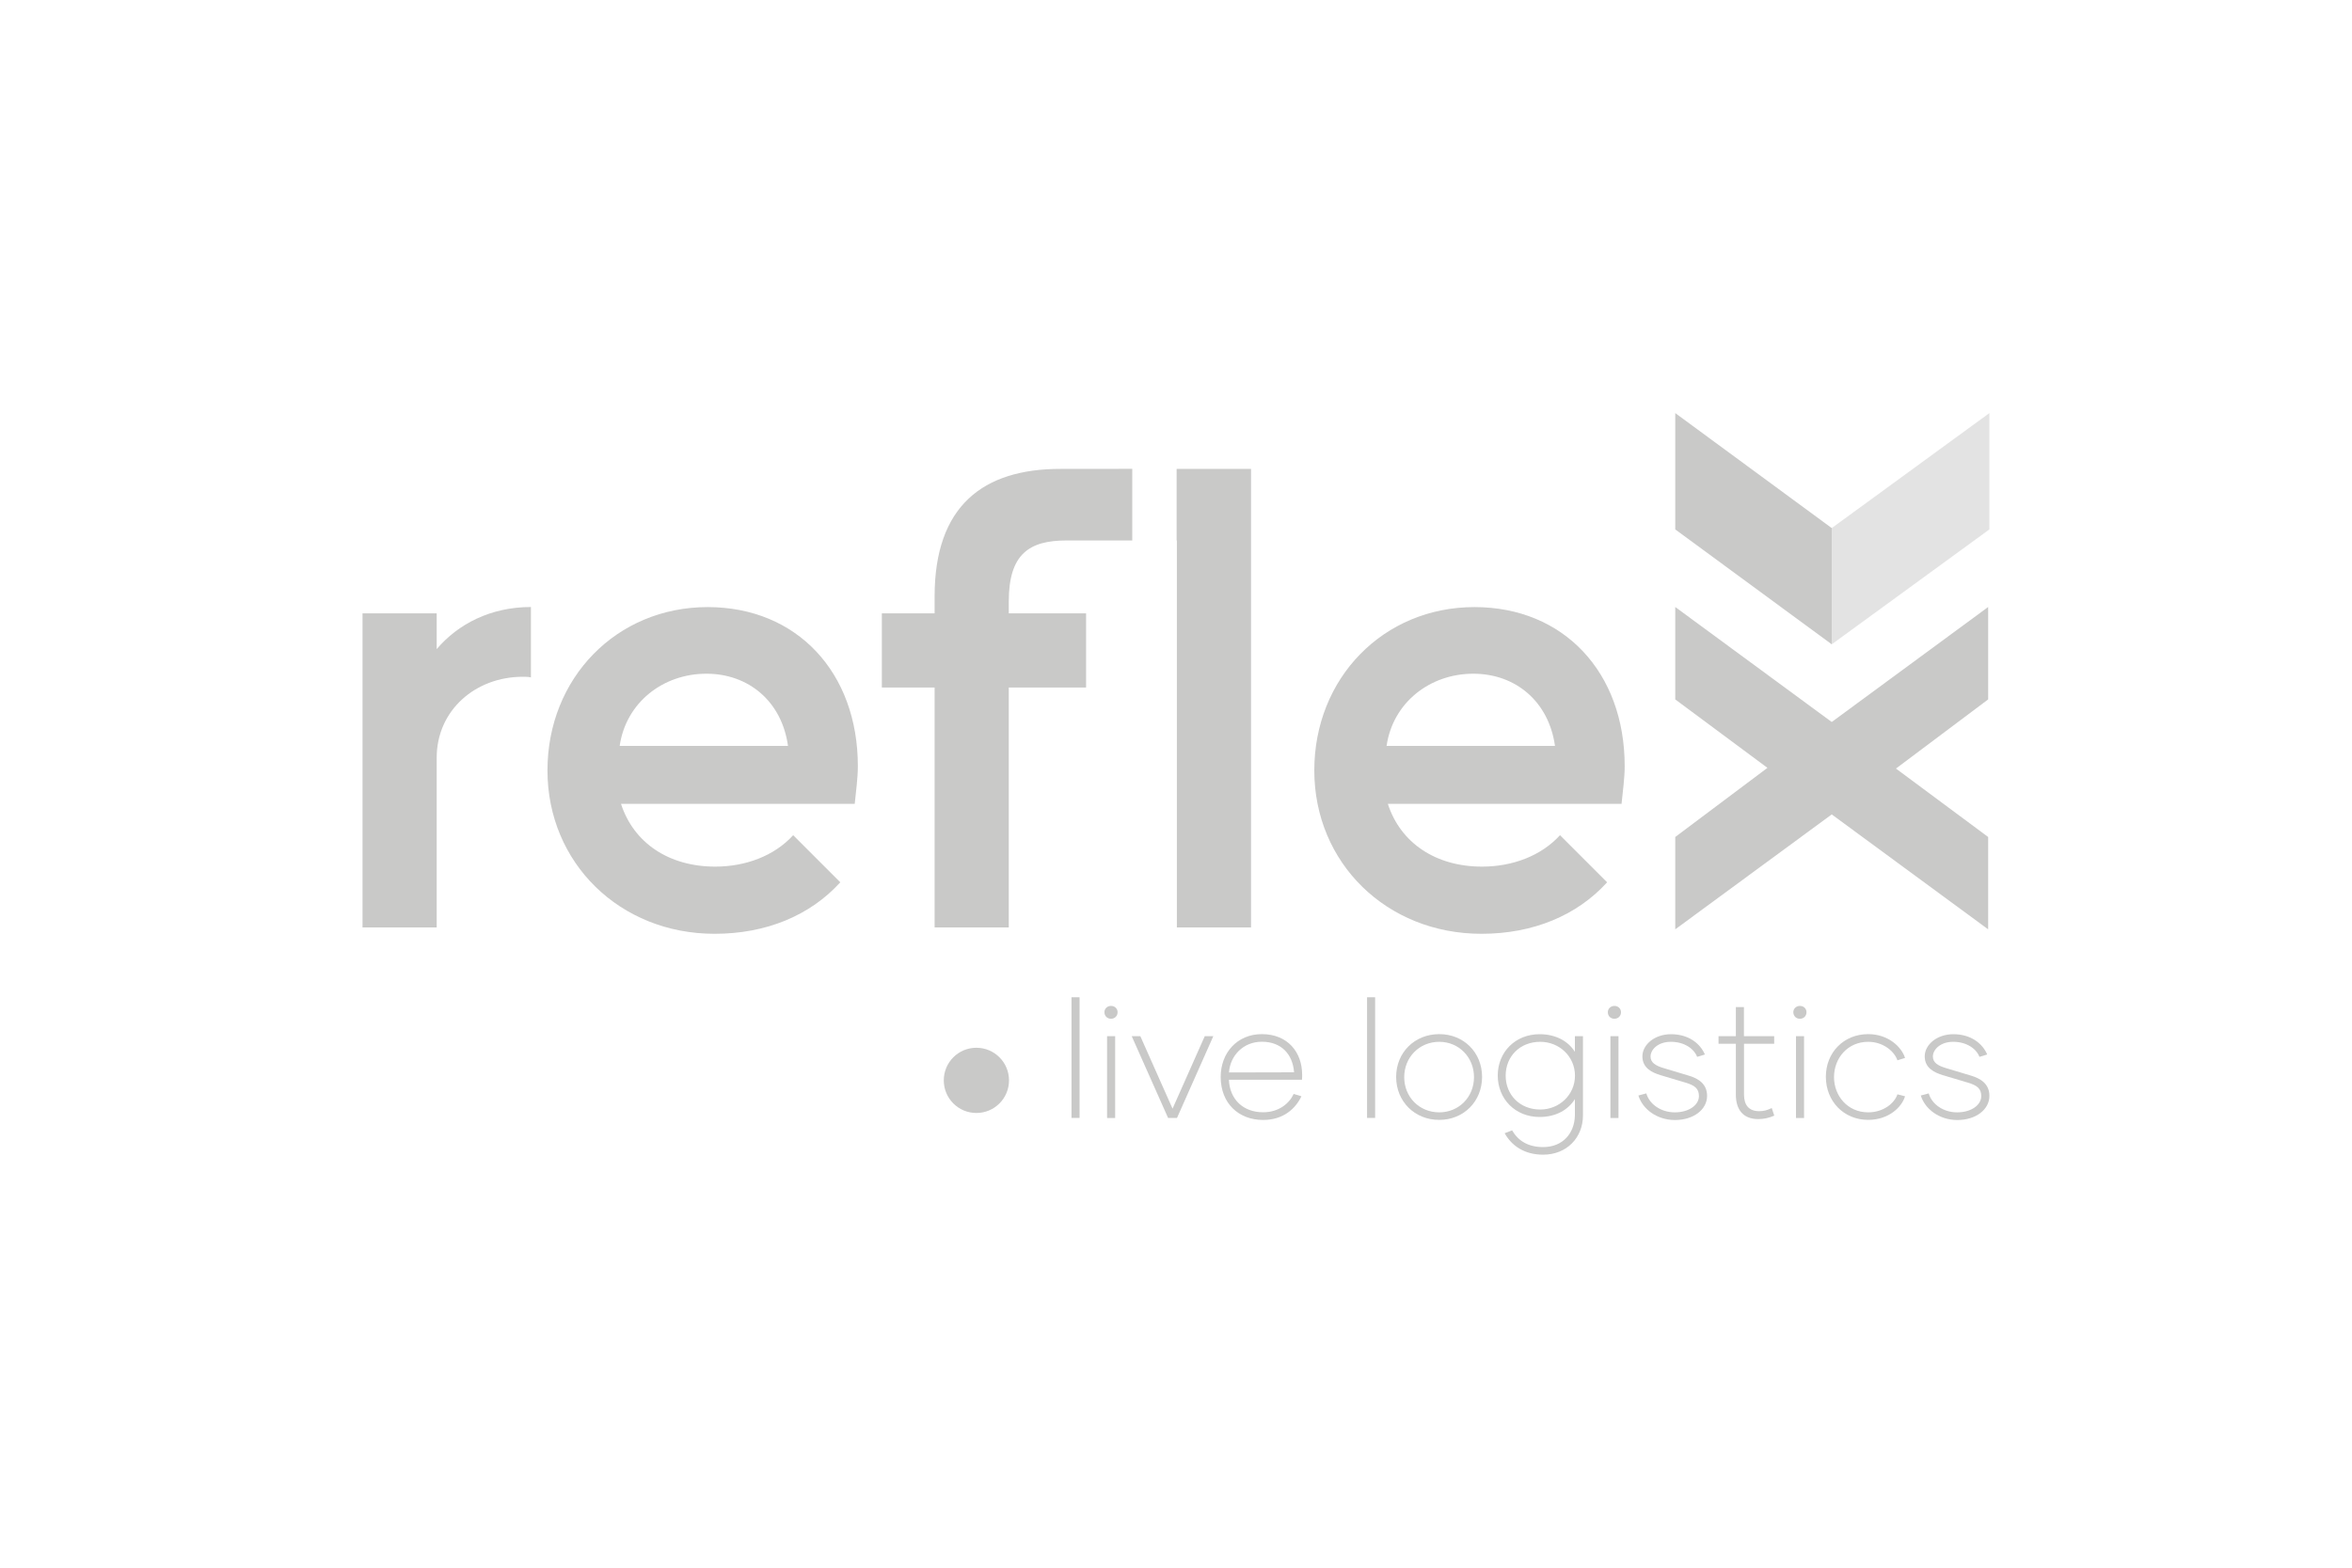 <svg xmlns="http://www.w3.org/2000/svg" xmlns:xlink="http://www.w3.org/1999/xlink" id="Layer_1" x="0px" y="0px" viewBox="0 0 300 200" style="enable-background:new 0 0 300 200;" xml:space="preserve"><style type="text/css">	.st0{fill:#C9C9C8;}	.st1{opacity:0.5;fill:#C9C9C8;enable-background:new    ;}</style><g>	<rect x="136.67" y="127.23" class="st0" width="1.03" height="15.39"></rect>	<path class="st0" d="M141.21,132.19h1.03v10.44h-1.03V132.19z M140.87,129.13c0-0.44,0.36-0.8,0.84-0.8c0.49,0,0.84,0.36,0.84,0.8  c0,0.49-0.36,0.84-0.84,0.84S140.87,129.62,140.87,129.13"></path>	<polygon class="st0" points="154.76,132.19 150.13,142.62 148.99,142.62 144.35,132.19 145.45,132.19 149.56,141.44 153.67,132.19    "></polygon>	<path class="st0" d="M165.06,136.8c-0.17-2.3-1.62-3.9-4.11-3.9c-2.38,0-4.05,1.79-4.19,3.92L165.06,136.8z M155.7,137.39  c0-3.08,2.11-5.46,5.25-5.46c3.29,0,5.14,2.3,5.14,5.19c0,0.25,0,0.38-0.02,0.63h-9.32c0.1,2.49,1.81,4.15,4.36,4.15  c2.02,0,3.35-1.14,3.9-2.34l0.99,0.3c-0.74,1.54-2.26,3.02-4.89,3.02C158,142.88,155.7,140.77,155.7,137.39"></path>	<rect x="174.37" y="127.23" class="st0" width="1.03" height="15.39"></rect>	<path class="st0" d="M188.01,137.42c0-2.55-1.94-4.51-4.43-4.51c-2.53,0-4.47,1.96-4.47,4.51c0,2.55,1.94,4.49,4.47,4.49  C186.07,141.91,188.01,139.97,188.01,137.42 M178.08,137.39c0-3.12,2.36-5.46,5.5-5.46c3.12,0,5.46,2.34,5.46,5.46  c0,3.12-2.34,5.48-5.46,5.48C180.44,142.88,178.08,140.51,178.08,137.39"></path>	<path class="st0" d="M200.89,137.23c0-2.45-2-4.32-4.43-4.32c-2.59,0-4.41,1.86-4.41,4.32c0,2.44,1.81,4.32,4.41,4.32  C198.89,141.55,200.89,139.67,200.89,137.23 M201.91,132.19v10.1c0,2.87-2.09,5.02-5.08,5.02c-2.42,0-4.03-1.16-4.91-2.74  l0.95-0.36c0.8,1.37,2.09,2.13,3.96,2.13c2.53,0,4.01-1.79,4.05-4.05v-2.07c-0.87,1.39-2.44,2.28-4.51,2.28  c-3.08,0-5.33-2.28-5.33-5.29s2.26-5.27,5.33-5.27c2.07,0,3.65,0.88,4.51,2.25v-2H201.91z"></path>	<path class="st0" d="M205.41,132.19h1.03v10.44h-1.03V132.19z M205.08,129.13c0-0.44,0.36-0.8,0.84-0.8c0.49,0,0.84,0.36,0.84,0.8  c0,0.49-0.36,0.84-0.84,0.84C205.43,129.97,205.08,129.62,205.08,129.13"></path>	<path class="st0" d="M208.98,139.76l1.01-0.27c0.38,1.35,1.83,2.42,3.63,2.42c1.83,0,3.08-0.95,3.08-2.07  c0-0.95-0.51-1.37-1.73-1.73l-3.12-0.93c-1.2-0.36-2.36-0.95-2.36-2.42s1.54-2.82,3.65-2.82c2.26,0,3.73,1.2,4.32,2.59l-0.99,0.3  c-0.38-1.01-1.6-1.92-3.35-1.92c-1.67,0-2.59,1.01-2.59,1.88c0,0.8,0.68,1.18,1.69,1.48l3.16,0.95c1.29,0.38,2.36,1.08,2.36,2.59  c0,1.75-1.73,3.08-4.11,3.08C211.34,142.88,209.51,141.5,208.98,139.76"></path>	<path class="st0" d="M222.45,133.16v6.49c0,1.33,0.63,2.11,1.92,2.11c0.59,0,1.01-0.11,1.62-0.4l0.32,0.97  c-0.7,0.3-1.33,0.44-2.05,0.44c-1.94,0-2.85-1.24-2.85-3.12v-6.49h-2.21v-0.97h2.21v-3.71h1.03v3.71h3.86v0.97L222.45,133.16  L222.45,133.16z"></path>	<path class="st0" d="M229.08,132.19h1.03v10.44h-1.03V132.19z M228.74,129.13c0-0.44,0.36-0.8,0.84-0.8c0.49,0,0.84,0.36,0.84,0.8  c0,0.49-0.36,0.84-0.84,0.84S228.74,129.62,228.74,129.13"></path>	<path class="st0" d="M232.89,137.37c0-3.1,2.28-5.44,5.4-5.44c2.59,0,4.28,1.67,4.7,3.04l-0.97,0.3c-0.4-1.16-1.83-2.36-3.73-2.36  c-2.63,0-4.36,2.09-4.36,4.51c0,2.38,1.73,4.49,4.36,4.49c1.9,0,3.33-1.12,3.73-2.3l0.97,0.25c-0.42,1.41-2.11,3.01-4.7,3.01  C235.17,142.87,232.89,140.49,232.89,137.37"></path>	<path class="st0" d="M245,139.76l1.01-0.27c0.38,1.35,1.83,2.42,3.62,2.42c1.83,0,3.08-0.95,3.08-2.07c0-0.95-0.51-1.37-1.73-1.73  l-3.12-0.93c-1.2-0.36-2.36-0.95-2.36-2.42s1.54-2.82,3.65-2.82c2.26,0,3.73,1.2,4.32,2.59l-0.99,0.3  c-0.38-1.01-1.6-1.92-3.35-1.92c-1.66,0-2.59,1.01-2.59,1.88c0,0.8,0.68,1.18,1.69,1.48l3.16,0.95c1.28,0.38,2.36,1.08,2.36,2.59  c0,1.75-1.73,3.08-4.11,3.08C247.37,142.88,245.53,141.5,245,139.76"></path>	<path class="st0" d="M128.7,137.83c0,2.3-1.86,4.16-4.16,4.16s-4.16-1.86-4.16-4.16s1.86-4.16,4.16-4.16S128.7,135.53,128.7,137.83  "></path>	<path class="st0" d="M55.7,78.25h-9.46v40.07h9.46V96.68c0-6.09,4.97-10.34,10.98-10.34c0.32,0,0.72,0,1.04,0.08v-8.98  c-5.13,0-9.29,2.16-12.02,5.37V78.25z"></path>	<path class="st0" d="M79.04,95.16c0.8-5.53,5.53-9.21,11.06-9.21c5.37,0,9.62,3.52,10.41,9.21H79.04z M90.26,77.45  c-11.62,0-20.43,9.06-20.43,20.84s9.21,20.84,21.32,20.84c6.57,0,12.18-2.33,16.03-6.57l-6.01-6.01c-2.41,2.65-6.09,4.01-9.94,4.01  c-5.93,0-10.42-3.04-12.02-8.01h29.81c0.16-1.6,0.4-3.29,0.4-4.81C109.42,85.78,101.64,77.45,90.26,77.45"></path>	<path class="st0" d="M135.24,59.82c-9.85,0-16.03,4.73-16.03,16.27v2.16h-6.73v9.46h6.73v30.61h9.46V87.71h9.86v-9.46h-9.86v-1.52  c0-6.09,2.64-7.78,7.37-7.78h8.38v-9.14L135.24,59.82L135.24,59.82z"></path>	<polygon class="st0" points="150.11,59.82 150.08,59.82 150.08,68.95 150.11,68.95 150.11,118.32 159.57,118.32 159.57,59.82  "></polygon>	<path class="st0" d="M176.86,95.16c0.8-5.53,5.53-9.21,11.06-9.21c5.37,0,9.62,3.52,10.42,9.21H176.86z M188.07,77.45  c-11.62,0-20.43,9.06-20.43,20.84s9.21,20.84,21.32,20.84c6.57,0,12.18-2.33,16.03-6.57l-6.01-6.01c-2.41,2.65-6.09,4.01-9.94,4.01  c-5.93,0-10.42-3.04-12.02-8.01h29.81c0.16-1.6,0.4-3.29,0.4-4.81C207.23,85.78,199.46,77.45,188.07,77.45"></path>	<polygon class="st0" points="213.68,52.7 213.68,67.54 233.64,82.2 233.64,67.37  "></polygon>	<polygon class="st1" points="253.75,52.7 233.64,67.37 233.64,82.2 253.75,67.54  "></polygon>	<polygon class="st0" points="253.59,77.44 233.64,92.11 213.68,77.44 213.68,89.23 225.44,97.96 213.68,106.78 213.68,118.56   233.64,103.9 253.59,118.56 253.59,106.78 241.83,98.05 253.59,89.23  "></polygon></g></svg>